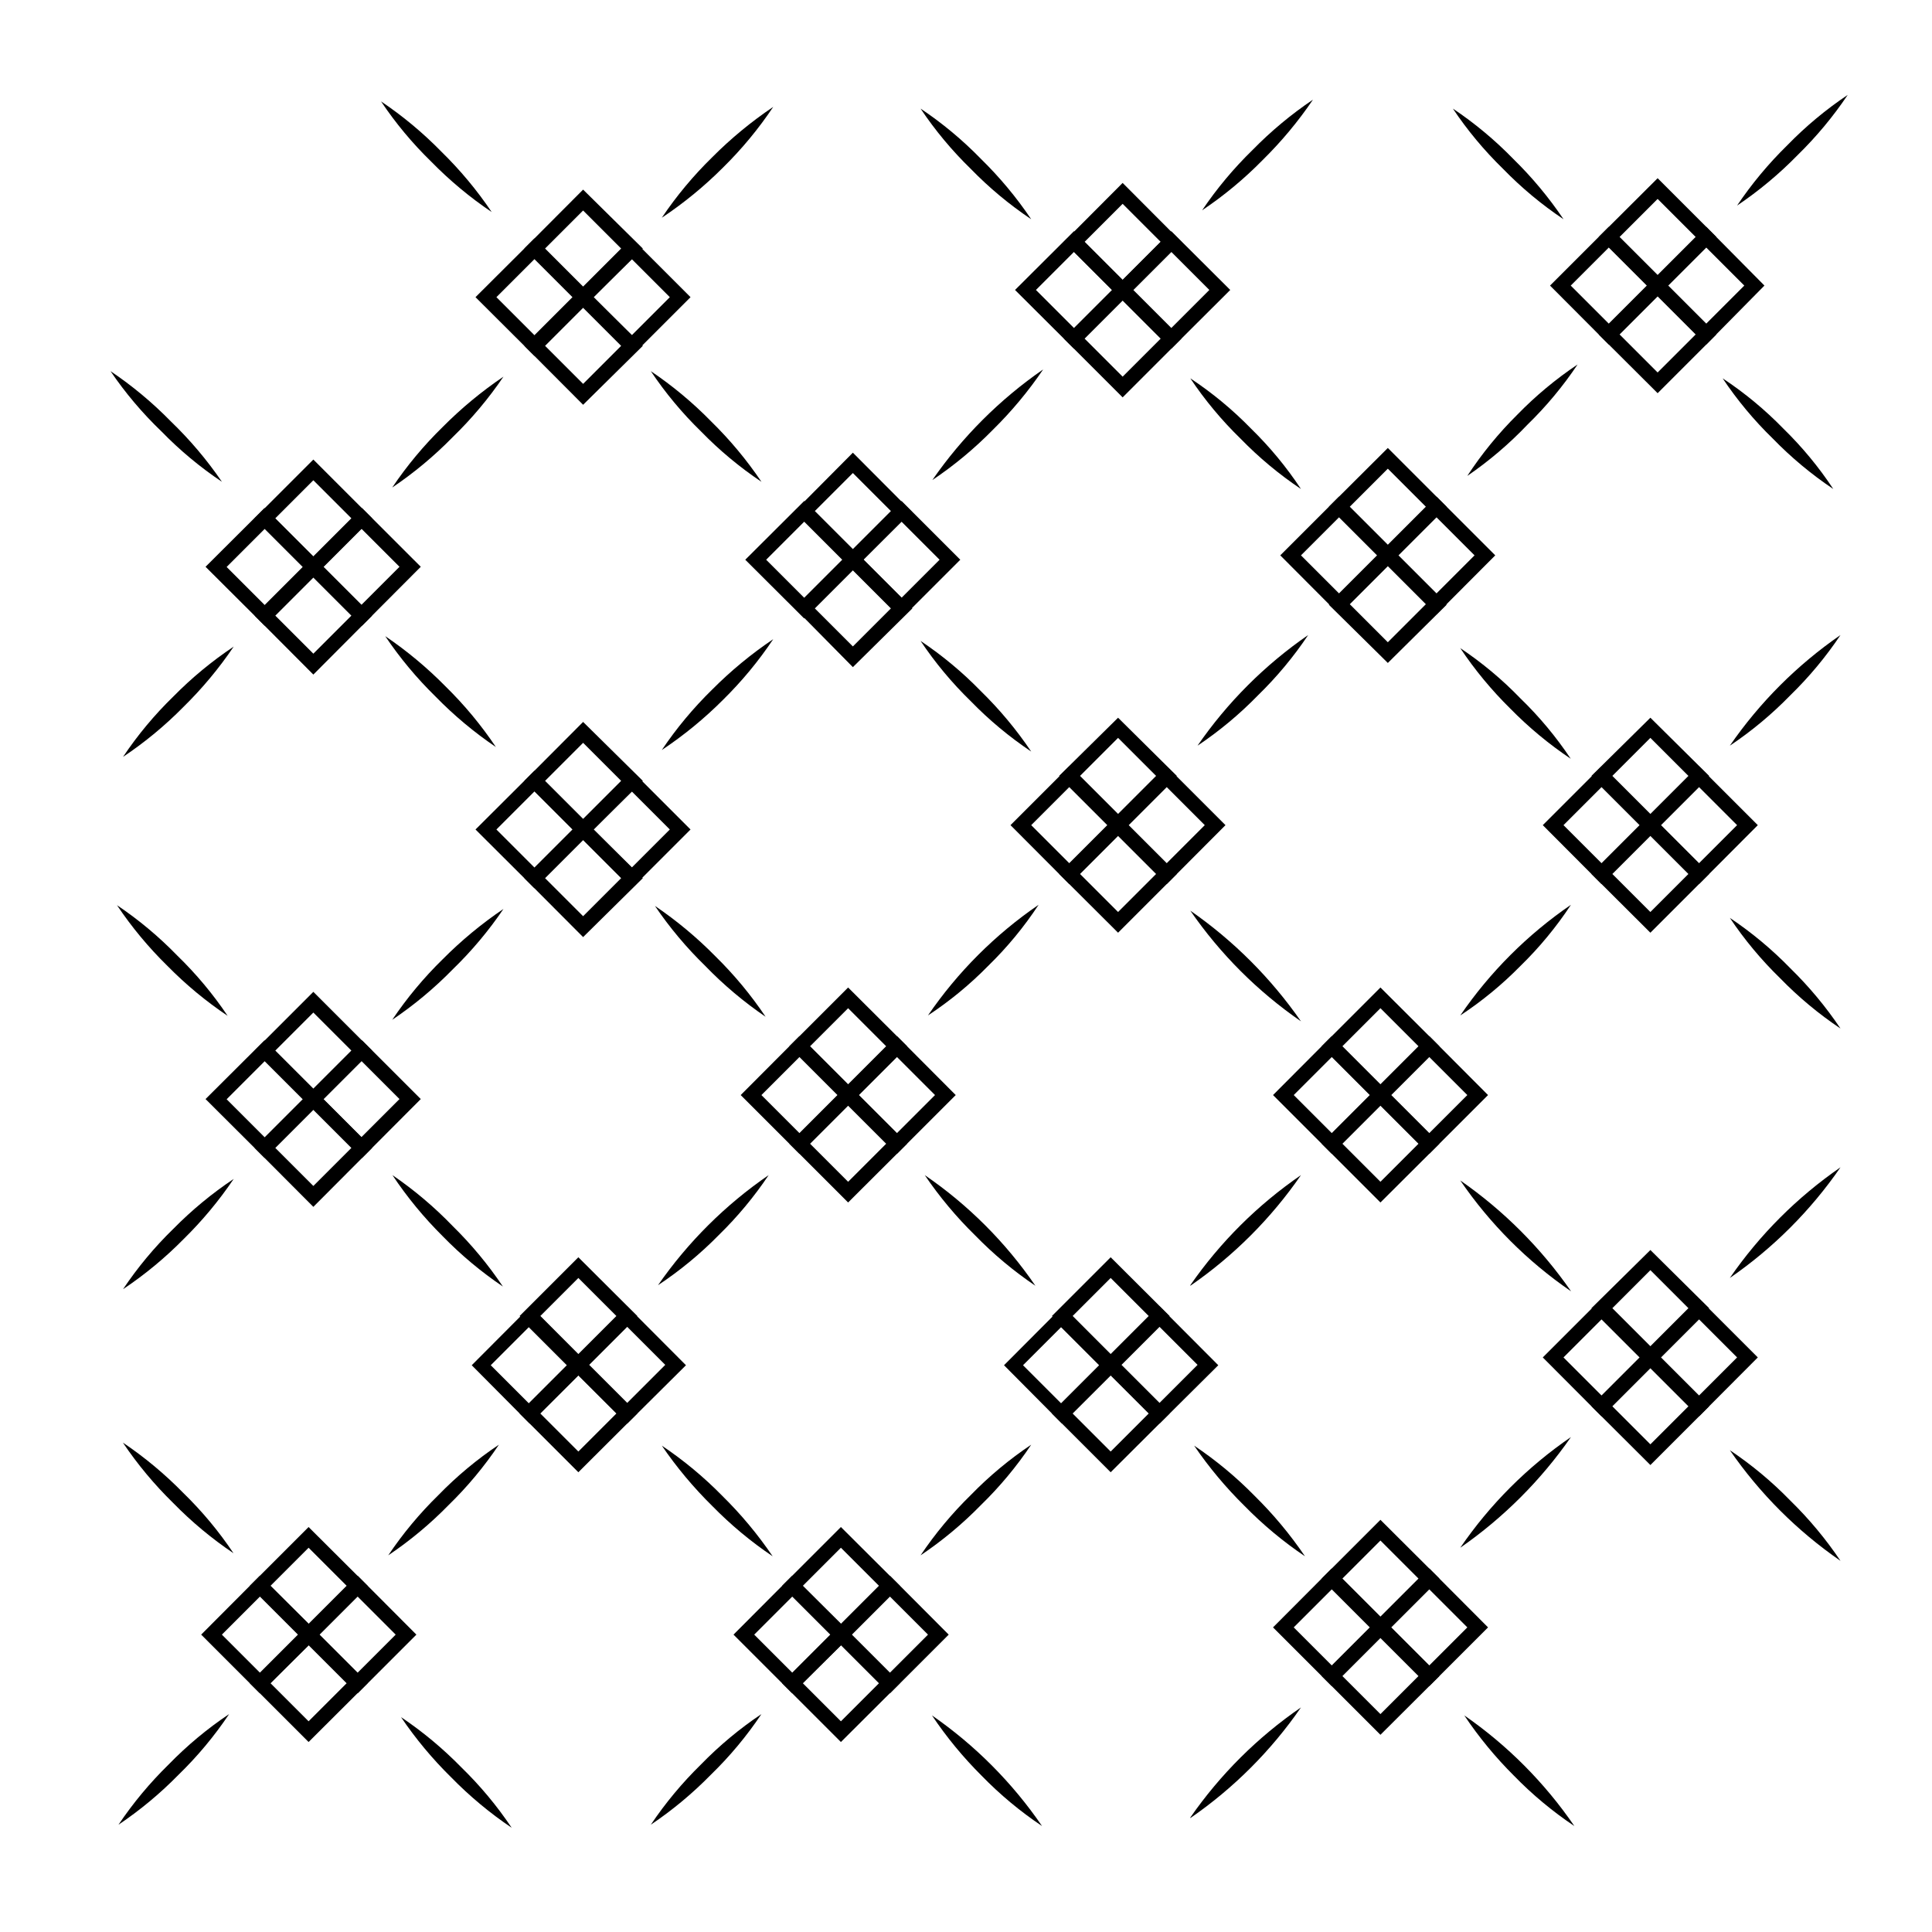 <?xml version="1.0" encoding="UTF-8"?>
<!-- Uploaded to: SVG Repo, www.svgrepo.com, Generator: SVG Repo Mixer Tools -->
<svg fill="#000000" width="800px" height="800px" version="1.1" viewBox="144 144 512 512" xmlns="http://www.w3.org/2000/svg">
 <g>
  <path d="m355.86 449.77-15.566-15.566 15.566-15.617 15.566 15.617zm-10.078-15.566 10.078 10.078 10.078-10.078-10.078-10.078z"/>
  <path d="m368.76 436.88-15.566-15.617 15.566-15.566 15.617 15.566zm-10.078-15.617 10.078 10.078 10.078-10.078-10.078-10.078z"/>
  <path d="m368.76 462.67-15.566-15.566 15.566-15.617 15.617 15.617zm-10.078-15.566 10.078 10.078 10.078-10.078-10.078-10.078z"/>
  <path d="m381.71 449.77-15.617-15.566 15.617-15.617 15.566 15.617zm-10.078-15.566 10.078 10.078 10.078-10.078-10.078-10.078z"/>
  <path d="m427.36 378.29-15.566-15.617 15.566-15.566 15.617 15.566zm-10.078-15.617 10.078 10.078 10.078-10.078-10.078-10.078z"/>
  <path d="m440.3 365.34-15.621-15.719 15.621-15.418 15.566 15.418zm-10.078-15.719 10.078 10.078 10.078-10.078-10.078-10.078z"/>
  <path d="m440.3 391.18-15.617-15.566 15.617-15.617 15.566 15.617zm-10.078-15.566 10.078 10.078 10.078-10.078-10.078-10.078z"/>
  <path d="m453.2 378.29-15.617-15.617 15.617-15.566 15.566 15.566zm-10.078-15.617 10.078 10.078 10.078-10.078-10.078-10.078z"/>
  <path d="m389.92 413.1c7.875-11.504 17.82-21.445 29.32-29.32-3.863 5.875-8.359 11.316-13.398 16.223-4.828 4.918-10.164 9.309-15.922 13.098z"/>
  <path d="m318.38 484.59c7.926-11.422 17.859-21.305 29.32-29.172-3.84 5.731-8.262 11.051-13.199 15.871-4.894 4.984-10.297 9.445-16.121 13.301z"/>
  <path d="m284.38 521.27-15.367-15.469 15.566-15.617 15.367 15.617zm-10.328-15.469 10.078 10.078 10.078-10.078-10.078-10.078z"/>
  <path d="m297.27 508.37-15.566-15.617 15.566-15.566 15.617 15.566zm-10.078-15.617 10.078 10.078 10.078-10.078-10.078-10.078z"/>
  <path d="m297.27 534.16-15.566-15.566 15.566-15.566 15.617 15.566zm-10.078-15.566 10.078 10.078 10.078-10.078-10.078-10.078z"/>
  <path d="m310.22 521.27-15.617-15.469 15.617-15.617 15.57 15.617zm-10.078-15.566 10.078 10.078 10.078-10.078-10.078-10.078z"/>
  <path d="m246.89 556.18c3.875-5.766 8.332-11.117 13.301-15.973 4.859-4.996 10.23-9.473 16.02-13.348-3.875 5.789-8.352 11.16-13.348 16.02-4.856 4.969-10.207 9.426-15.973 13.301z"/>
  <path d="m212.88 592.76-15.566-15.57 15.566-15.617 15.82 15.617zm-10.078-15.566 10.078 10.078 10.078-10.078-10.078-10.078z"/>
  <path d="m225.78 579.86-15.566-15.617 15.566-15.566 15.617 15.566zm-10.078-15.617 10.078 10.078 10.078-10.078-10.078-10.078z"/>
  <path d="m225.78 605.65-15.566-15.566 15.566-15.566 15.617 15.566zm-10.078-15.566 10.078 10.078 10.078-10.078-10.078-10.078z"/>
  <path d="m238.78 592.76-15.617-15.566 15.617-15.617 15.566 15.617zm-10.078-15.566 10.078 10.078 10.078-10.078-10.078-10.078z"/>
  <path d="m175.4 627.57c3.879-5.766 8.336-11.117 13.301-15.973 4.859-4.996 10.23-9.473 16.023-13.352-3.879 5.793-8.355 11.164-13.352 16.023-4.856 4.965-10.207 9.422-15.973 13.301z"/>
  <path d="m604.34 198.48c3.894-5.781 8.367-11.152 13.352-16.023 4.844-4.977 10.195-9.438 15.969-13.301-3.875 5.766-8.332 11.117-13.301 15.973-4.871 4.984-10.238 9.457-16.02 13.352z"/>
  <path d="m498.85 306.79-15.566-15.617 15.566-15.566 15.617 15.566zm-10.078-15.617 10.078 10.078 10.078-10.078-10.078-10.078z"/>
  <path d="m511.79 293.85-15.617-15.566 15.617-15.566 15.566 15.566zm-10.078-15.566 10.078 10.078 10.078-10.078-10.078-10.078z"/>
  <path d="m511.79 319.69-15.617-15.418 15.617-15.617 15.57 15.617zm-10.078-15.566 10.078 10.078 10.078-10.078-10.078-10.078z"/>
  <path d="m524.69 306.79-15.566-15.617 15.566-15.566 15.566 15.566zm-10.078-15.617 10.078 10.078 10.078-10.078-10.078-10.078z"/>
  <path d="m461.36 341.61c7.91-11.473 17.848-21.406 29.32-29.32-3.863 5.773-8.32 11.125-13.301 15.973-4.859 4.996-10.227 9.473-16.02 13.348z"/>
  <path d="m570.34 235.3-15.566-15.617 15.566-15.566 15.617 15.566zm-10.078-15.617 10.078 10.078 10.078-10.078-10.078-10.078z"/>
  <path d="m583.29 222.36-15.617-15.566 15.617-15.566 15.566 15.566zm-10.078-15.566 10.078 10.078 10.078-10.078-10.078-10.078z"/>
  <path d="m583.29 248.2-15.617-15.566 15.617-15.617 15.566 15.617zm-10.078-15.566 10.078 10.078 10.078-10.078-10.078-10.078z"/>
  <path d="m596.18 235.3-15.566-15.617 15.566-15.566 15.414 15.562zm-10.078-15.617 10.078 10.078 10.078-10.078-10.078-10.078z"/>
  <path d="m532.85 270.12c3.836-5.859 8.277-11.297 13.25-16.223 4.848-4.981 10.199-9.438 15.973-13.301-3.863 5.773-8.32 11.125-13.301 15.969-4.816 5.062-10.152 9.605-15.922 13.555z"/>
  <path d="m496.93 449.77-15.566-15.566 15.566-15.617 15.566 15.617zm-10.078-15.566 10.078 10.078 10.078-10.078-10.078-10.078z"/>
  <path d="m509.83 436.88-15.566-15.617 15.566-15.566 15.617 15.566zm-10.078-15.617 10.078 10.078 10.078-10.078-10.078-10.078z"/>
  <path d="m509.83 462.67-15.566-15.566 15.566-15.617 15.617 15.617zm-10.078-15.566 10.078 10.078 10.078-10.078-10.078-10.078z"/>
  <path d="m522.78 449.77-15.617-15.566 15.617-15.617 15.566 15.617zm-10.078-15.566 10.078 10.078 10.078-10.078-10.078-10.078z"/>
  <path d="m568.42 378.29-15.566-15.617 15.566-15.566 15.617 15.566zm-10.078-15.617 10.078 10.078 10.078-10.078-10.078-10.078z"/>
  <path d="m581.37 365.34-15.621-15.719 15.621-15.418 15.566 15.418zm-10.078-15.719 10.078 10.078 10.078-10.078-10.078-10.078z"/>
  <path d="m581.37 391.18-15.617-15.566 15.617-15.617 15.566 15.617zm-10.078-15.566 10.078 10.078 10.078-10.078-10.078-10.078z"/>
  <path d="m594.27 378.29-15.617-15.617 15.617-15.566 15.566 15.566zm-10.078-15.617 10.078 10.078 10.078-10.078-10.078-10.078z"/>
  <path d="m530.99 413.1c7.875-11.504 17.82-21.445 29.324-29.32-3.867 5.875-8.363 11.316-13.402 16.223-4.828 4.918-10.164 9.309-15.922 13.098z"/>
  <path d="m459.45 484.59c7.926-11.422 17.859-21.305 29.32-29.172-7.914 11.473-17.848 21.41-29.32 29.32z"/>
  <path d="m425.44 521.27-15.367-15.469 15.566-15.617 15.367 15.617zm-10.328-15.469 10.078 10.078 10.078-10.078-10.078-10.078z"/>
  <path d="m438.34 508.37-15.566-15.617 15.566-15.566 15.617 15.566zm-10.078-15.617 10.078 10.078 10.078-10.078-10.078-10.078z"/>
  <path d="m438.34 534.16-15.566-15.566 15.566-15.566 15.617 15.566zm-10.078-15.566 10.078 10.078 10.078-10.078-10.078-10.078z"/>
  <path d="m451.29 521.27-15.617-15.469 15.617-15.617 15.57 15.617zm-10.078-15.566 10.078 10.078 10.078-10.078-10.078-10.078z"/>
  <path d="m387.96 556.18c3.879-5.766 8.332-11.117 13.301-15.973 4.859-4.996 10.23-9.473 16.02-13.348-3.875 5.789-8.352 11.16-13.348 16.02-4.856 4.969-10.207 9.426-15.973 13.301z"/>
  <path d="m353.95 592.76-15.566-15.566 15.566-15.617 15.82 15.613zm-10.078-15.566 10.078 10.078 10.078-10.078-10.078-10.078z"/>
  <path d="m366.85 579.86-15.566-15.617 15.566-15.566 15.617 15.566zm-10.078-15.617 10.078 10.078 10.078-10.078-10.078-10.078z"/>
  <path d="m366.85 605.65-15.566-15.566 15.566-15.566 15.617 15.566zm-10.078-15.566 10.078 10.078 10.078-10.078-10.078-10.078z"/>
  <path d="m379.85 592.76-15.617-15.566 15.617-15.617 15.566 15.617zm-10.078-15.566 10.078 10.078 10.078-10.078-10.078-10.078z"/>
  <path d="m316.47 627.57c3.875-5.766 8.332-11.117 13.297-15.973 4.859-4.996 10.23-9.473 16.023-13.352-3.879 5.793-8.352 11.164-13.352 16.023-4.856 4.965-10.207 9.422-15.969 13.301z"/>
  <path d="m602.43 341.61c7.91-11.473 17.848-21.406 29.32-29.32-3.863 5.773-8.32 11.125-13.301 15.973-4.859 4.996-10.227 9.473-16.02 13.348z"/>
  <path d="m602.43 482.67c7.91-11.473 17.848-21.406 29.32-29.32-7.91 11.473-17.848 21.41-29.32 29.32z"/>
  <path d="m568.42 519.35-15.566-15.617 15.566-15.566 15.617 15.566zm-10.078-15.617 10.078 10.078 10.078-10.078-10.078-10.078z"/>
  <path d="m581.37 506.4-15.621-15.719 15.621-15.414 15.566 15.414zm-10.078-15.719 10.078 10.078 10.078-10.078-10.078-10.078z"/>
  <path d="m581.37 532.25-15.617-15.566 15.617-15.617 15.566 15.617zm-10.078-15.566 10.078 10.078 10.078-10.078-10.078-10.078z"/>
  <path d="m594.27 519.35-15.617-15.617 15.617-15.566 15.566 15.566zm-10.078-15.617 10.078 10.078 10.078-10.078-10.078-10.078z"/>
  <path d="m530.99 554.16c7.875-11.504 17.82-21.445 29.324-29.32-7.949 11.441-17.879 21.371-29.324 29.32z"/>
  <path d="m496.93 590.84-15.566-15.566 15.566-15.617 15.566 15.617zm-10.078-15.566 10.078 10.078 10.078-10.078-10.078-10.078z"/>
  <path d="m509.83 577.95-15.566-15.617 15.566-15.566 15.617 15.566zm-10.078-15.617 10.078 10.078 10.078-10.078-10.078-10.078z"/>
  <path d="m509.83 603.74-15.566-15.566 15.566-15.617 15.617 15.617zm-10.078-15.566 10.078 10.078 10.078-10.078-10.078-10.078z"/>
  <path d="m522.78 590.84-15.617-15.566 15.617-15.617 15.566 15.617zm-10.078-15.566 10.078 10.078 10.078-10.078-10.078-10.078z"/>
  <path d="m459.45 625.66c7.926-11.422 17.859-21.305 29.32-29.172-7.914 11.473-17.848 21.41-29.32 29.32z"/>
  <path d="m311.43 379.39-15.566-15.566 15.566-15.566 15.566 15.566zm-10.078-15.566 10.078 10.078 10.078-10.078-10.078-10.078z"/>
  <path d="m298.53 392.34-15.566-15.617 15.566-15.566 15.82 15.566zm-10.078-15.617 10.078 10.078 10.078-10.078-10.078-10.078z"/>
  <path d="m298.53 366.5-15.566-15.566 15.566-15.617 15.82 15.613zm-10.078-15.566 10.078 10.078 10.078-10.078-10.078-10.078z"/>
  <path d="m285.63 379.39-15.617-15.566 15.617-15.566 15.566 15.566zm-10.078-15.566 10.078 10.078 10.078-10.078-10.078-10.078z"/>
  <path d="m239.94 450.88-15.566-15.617 15.566-15.566 15.57 15.566zm-10.227-15.617 10.078 10.078 10.078-10.078-10.078-10.078z"/>
  <path d="m227.04 463.83-15.566-15.617 15.566-15.566 15.566 15.566zm-10.078-15.617 10.078 10.078 10.078-10.078-10.078-10.078z"/>
  <path d="m227.04 437.98-15.566-15.566 15.566-15.566 15.566 15.566zm-10.078-15.566 10.078 10.078 10.078-10.078-10.078-10.078z"/>
  <path d="m214.14 450.88-15.668-15.617 15.617-15.566 15.617 15.566zm-10.078-15.566 10.078 10.078 10.078-10.078-10.078-10.078z"/>
  <path d="m277.42 384.88c-3.926 5.789-8.43 11.156-13.453 16.023-4.871 4.984-10.238 9.457-16.02 13.352 3.894-5.781 8.367-11.152 13.352-16.023 4.926-4.965 10.324-9.438 16.121-13.352z"/>
  <path d="m348.91 313.39c-3.875 5.797-8.332 11.18-13.301 16.07-4.953 4.961-10.387 9.418-16.223 13.301 3.891-5.781 8.367-11.148 13.348-16.02 4.945-4.969 10.359-9.441 16.176-13.352z"/>
  <path d="m382.92 307.9-15.566-15.566 15.566-15.566 15.566 15.566zm-10.078-15.566 10.078 10.078 10.078-10.078-10.078-10.078z"/>
  <path d="m370.02 320.8-15.367-15.57 15.566-15.566 15.566 15.566zm-10.078-15.566 10.078 10.078 10.078-10.078-10.078-10.078z"/>
  <path d="m370.02 295-15.367-15.566 15.367-15.469 15.566 15.617zm-10.078-15.566 10.078 10.078 10.078-10.078-10.078-10.078z"/>
  <path d="m357.12 307.9-15.617-15.566 15.617-15.566 15.566 15.566zm-10.078-15.566 10.078 10.078 10.078-10.078-10.078-10.078z"/>
  <path d="m420.45 241.9c-3.91 5.769-8.383 11.137-13.352 16.023-4.871 4.965-10.242 9.422-16.02 13.301 7.945-11.465 17.895-21.398 29.371-29.324z"/>
  <path d="m454.41 236.41-15.566-15.566 15.566-15.566 15.617 15.566zm-10.078-15.566 10.078 10.078 10.078-10.078-10.078-10.078z"/>
  <path d="m441.51 249.31-15.566-15.566 15.566-15.566 15.57 15.566zm-10.078-15.566 10.078 10.078 10.078-10.078-10.078-10.078z"/>
  <path d="m441.51 223.66-15.566-15.566 15.566-15.617 15.566 15.617zm-10.078-15.566 10.078 10.078 10.078-10.078-10.078-10.078z"/>
  <path d="m428.61 236.41-15.617-15.566 15.617-15.566 15.566 15.566zm-10.078-15.566 10.078 10.078 10.078-10.078-10.078-10.078z"/>
  <path d="m491.95 170.41c-3.91 5.766-8.383 11.133-13.352 16.02-4.875 4.969-10.242 9.426-16.023 13.301 3.894-5.766 8.367-11.117 13.352-15.973 4.871-4.981 10.242-9.457 16.023-13.348z"/>
  <path d="m205.93 456.43c-3.887 5.754-8.344 11.105-13.301 15.969-4.875 4.949-10.242 9.391-16.02 13.25 3.879-5.789 8.352-11.16 13.352-16.02 4.859-4.934 10.211-9.355 15.969-13.199z"/>
  <path d="m205.93 315.36c-3.887 5.754-8.344 11.102-13.301 15.969-4.875 4.949-10.242 9.391-16.02 13.25 3.879-5.793 8.352-11.16 13.352-16.02 4.859-4.934 10.211-9.355 15.969-13.199z"/>
  <path d="m239.94 309.82-15.566-15.617 15.566-15.566 15.57 15.566zm-10.227-15.617 10.078 10.078 10.078-10.078-10.078-10.078z"/>
  <path d="m227.04 322.77-15.566-15.617 15.566-15.566 15.566 15.566zm-10.078-15.617 10.078 10.078 10.078-10.078-10.078-10.078z"/>
  <path d="m227.04 296.92-15.566-15.566 15.566-15.566 15.566 15.566zm-10.078-15.566 10.078 10.078 10.078-10.078-10.078-10.078z"/>
  <path d="m214.14 309.82-15.668-15.617 15.617-15.566 15.617 15.566zm-10.078-15.566 10.078 10.078 10.078-10.078-10.078-10.078z"/>
  <path d="m277.42 243.82c-3.926 5.789-8.43 11.156-13.453 16.023-4.871 4.984-10.238 9.457-16.02 13.352 3.894-5.781 8.367-11.152 13.352-16.023 4.926-4.965 10.324-9.438 16.121-13.352z"/>
  <path d="m311.43 238.32-15.566-15.566 15.566-15.566 15.566 15.566zm-10.078-15.566 10.078 10.078 10.078-10.078-10.078-10.078z"/>
  <path d="m298.53 251.27-15.566-15.617 15.566-15.566 15.82 15.566zm-10.078-15.617 10.078 10.078 10.078-10.078-10.078-10.078z"/>
  <path d="m298.53 225.43-15.566-15.566 15.566-15.617 15.82 15.613zm-10.078-15.566 10.078 10.078 10.078-10.078-10.078-10.078z"/>
  <path d="m285.63 238.32-15.617-15.566 15.617-15.566 15.566 15.566zm-10.078-15.566 10.078 10.078 10.078-10.078-10.078-10.078z"/>
  <path d="m348.91 172.33c-3.875 5.797-8.332 11.18-13.301 16.07-4.953 4.961-10.387 9.418-16.223 13.301 3.891-5.781 8.367-11.148 13.348-16.02 4.945-4.969 10.359-9.441 16.176-13.352z"/>
  <path d="m488.77 414.66c-11.473-7.914-21.41-17.848-29.32-29.324 11.441 7.949 21.371 17.879 29.32 29.324z"/>
  <path d="m560.26 486.15c-11.488-7.879-21.41-17.82-29.273-29.32 11.445 7.949 21.375 17.879 29.324 29.32z"/>
  <path d="m631.75 557.64c-11.473-7.914-21.41-17.848-29.32-29.32 5.793 3.875 11.16 8.352 16.02 13.348 4.969 4.856 9.426 10.207 13.301 15.973z"/>
  <path d="m274.3 200.19c-5.781-3.894-11.148-8.367-16.02-13.352-4.981-4.844-9.438-10.195-13.301-15.969 5.762 3.875 11.113 8.332 15.969 13.301 4.984 4.871 9.461 10.238 13.352 16.02z"/>
  <path d="m202.81 271.68c-5.793-3.879-11.164-8.355-16.023-13.352-5.047-4.836-9.574-10.188-13.5-15.973 5.762 3.879 11.113 8.336 15.969 13.301 5.055 4.863 9.598 10.23 13.555 16.023z"/>
  <path d="m417.28 343.17c-5.789-3.879-11.16-8.352-16.02-13.352-4.981-4.844-9.438-10.195-13.301-15.969 5.773 3.863 11.125 8.32 15.973 13.301 4.981 4.871 9.457 10.238 13.348 16.02z"/>
  <path d="m345.79 271.68c-5.793-3.879-11.164-8.355-16.023-13.352-4.977-4.844-9.434-10.199-13.297-15.973 5.762 3.879 11.113 8.336 15.969 13.301 4.984 4.875 9.457 10.242 13.352 16.023z"/>
  <path d="m488.77 273.59c-5.793-3.879-11.16-8.355-16.02-13.352-4.981-4.844-9.438-10.199-13.301-15.973 5.836 3.859 11.242 8.336 16.121 13.352 4.957 4.84 9.383 10.191 13.199 15.973z"/>
  <path d="m560.26 345.08c-5.781-3.875-11.148-8.332-16.023-13.301-4.949-4.875-9.391-10.242-13.25-16.02 5.785 3.867 11.141 8.34 15.973 13.352 4.992 4.832 9.449 10.188 13.301 15.969z"/>
  <path d="m631.75 416.57c-5.773-3.863-11.125-8.32-15.969-13.301-5-4.859-9.473-10.23-13.352-16.02 5.793 3.875 11.16 8.352 16.02 13.348 4.969 4.856 9.426 10.207 13.301 15.973z"/>
  <path d="m417.28 202.1c-5.789-3.879-11.16-8.352-16.02-13.352-4.981-4.844-9.438-10.195-13.301-15.969 5.773 3.863 11.125 8.32 15.973 13.301 4.981 4.871 9.457 10.238 13.348 16.02z"/>
  <path d="m558.35 202.1c-5.793-3.879-11.164-8.352-16.023-13.352-4.977-4.844-9.438-10.195-13.301-15.969 5.773 3.863 11.125 8.32 15.973 13.301 4.984 4.871 9.457 10.238 13.352 16.02z"/>
  <path d="m629.84 273.59c-5.793-3.879-11.16-8.355-16.02-13.352-4.981-4.844-9.438-10.199-13.301-15.973 5.84 3.859 11.242 8.336 16.121 13.352 4.957 4.84 9.383 10.191 13.199 15.973z"/>
  <path d="m460.46 527.11c5.777 3.875 11.148 8.332 16.02 13.301 4.969 4.887 9.441 10.254 13.352 16.02-5.781-3.891-11.148-8.367-16.023-13.348-4.957-4.879-9.426-10.23-13.348-15.973z"/>
  <path d="m389.07 455.42c11.504 7.875 21.445 17.816 29.32 29.32-5.766-3.894-11.117-8.367-15.969-13.352-4.973-4.863-9.445-10.215-13.352-15.969z"/>
  <path d="m317.57 384.08c5.769 3.91 11.137 8.383 16.023 13.352 4.965 4.871 9.422 10.242 13.301 16.02-5.769-3.926-11.121-8.434-15.973-13.449-4.977-4.844-9.453-10.176-13.352-15.922z"/>
  <path d="m246.09 312.59c5.769 3.91 11.133 8.383 16.02 13.352 4.969 4.875 9.426 10.242 13.301 16.023-5.762-3.898-11.113-8.371-15.969-13.352-4.984-4.871-9.461-10.242-13.352-16.023z"/>
  <path d="m175 383.88c5.777 3.883 11.129 8.359 15.973 13.352 4.996 4.844 9.473 10.195 13.352 15.973-5.742-3.852-11.074-8.273-15.922-13.199-5.008-4.902-9.5-10.305-13.402-16.125z"/>
  <path d="m532.05 598.6c11.43 7.91 21.316 17.848 29.172 29.32-5.793-3.879-11.164-8.352-16.023-13.352-4.898-4.875-9.301-10.227-13.148-15.969z"/>
  <path d="m390.98 598.6c11.43 7.91 21.316 17.848 29.172 29.32-5.793-3.879-11.164-8.352-16.023-13.352-4.898-4.875-9.301-10.227-13.148-15.969z"/>
  <path d="m250.27 599.05c5.766 3.875 11.117 8.332 15.973 13.301 4.996 4.859 9.473 10.227 13.352 16.02-5.781-3.894-11.152-8.367-16.023-13.352-4.953-4.867-9.41-10.215-13.301-15.969z"/>
  <path d="m319.39 527.11c5.777 3.875 11.145 8.332 16.02 13.301 4.969 4.887 9.441 10.254 13.352 16.02-5.781-3.891-11.148-8.367-16.023-13.348-4.957-4.879-9.426-10.23-13.348-15.973z"/>
  <path d="m248 455.42c5.769 3.941 11.121 8.465 15.969 13.5 4.969 4.875 9.426 10.242 13.301 16.023-5.766-3.894-11.117-8.367-15.969-13.352-4.965-4.93-9.422-10.348-13.301-16.172z"/>
  <path d="m176.56 526.3c5.781 3.891 11.148 8.367 16.023 13.352 4.977 4.844 9.434 10.195 13.297 15.969-5.762-3.875-11.113-8.332-15.969-13.301-4.984-4.871-9.457-10.238-13.352-16.02z"/>
 </g>
</svg>